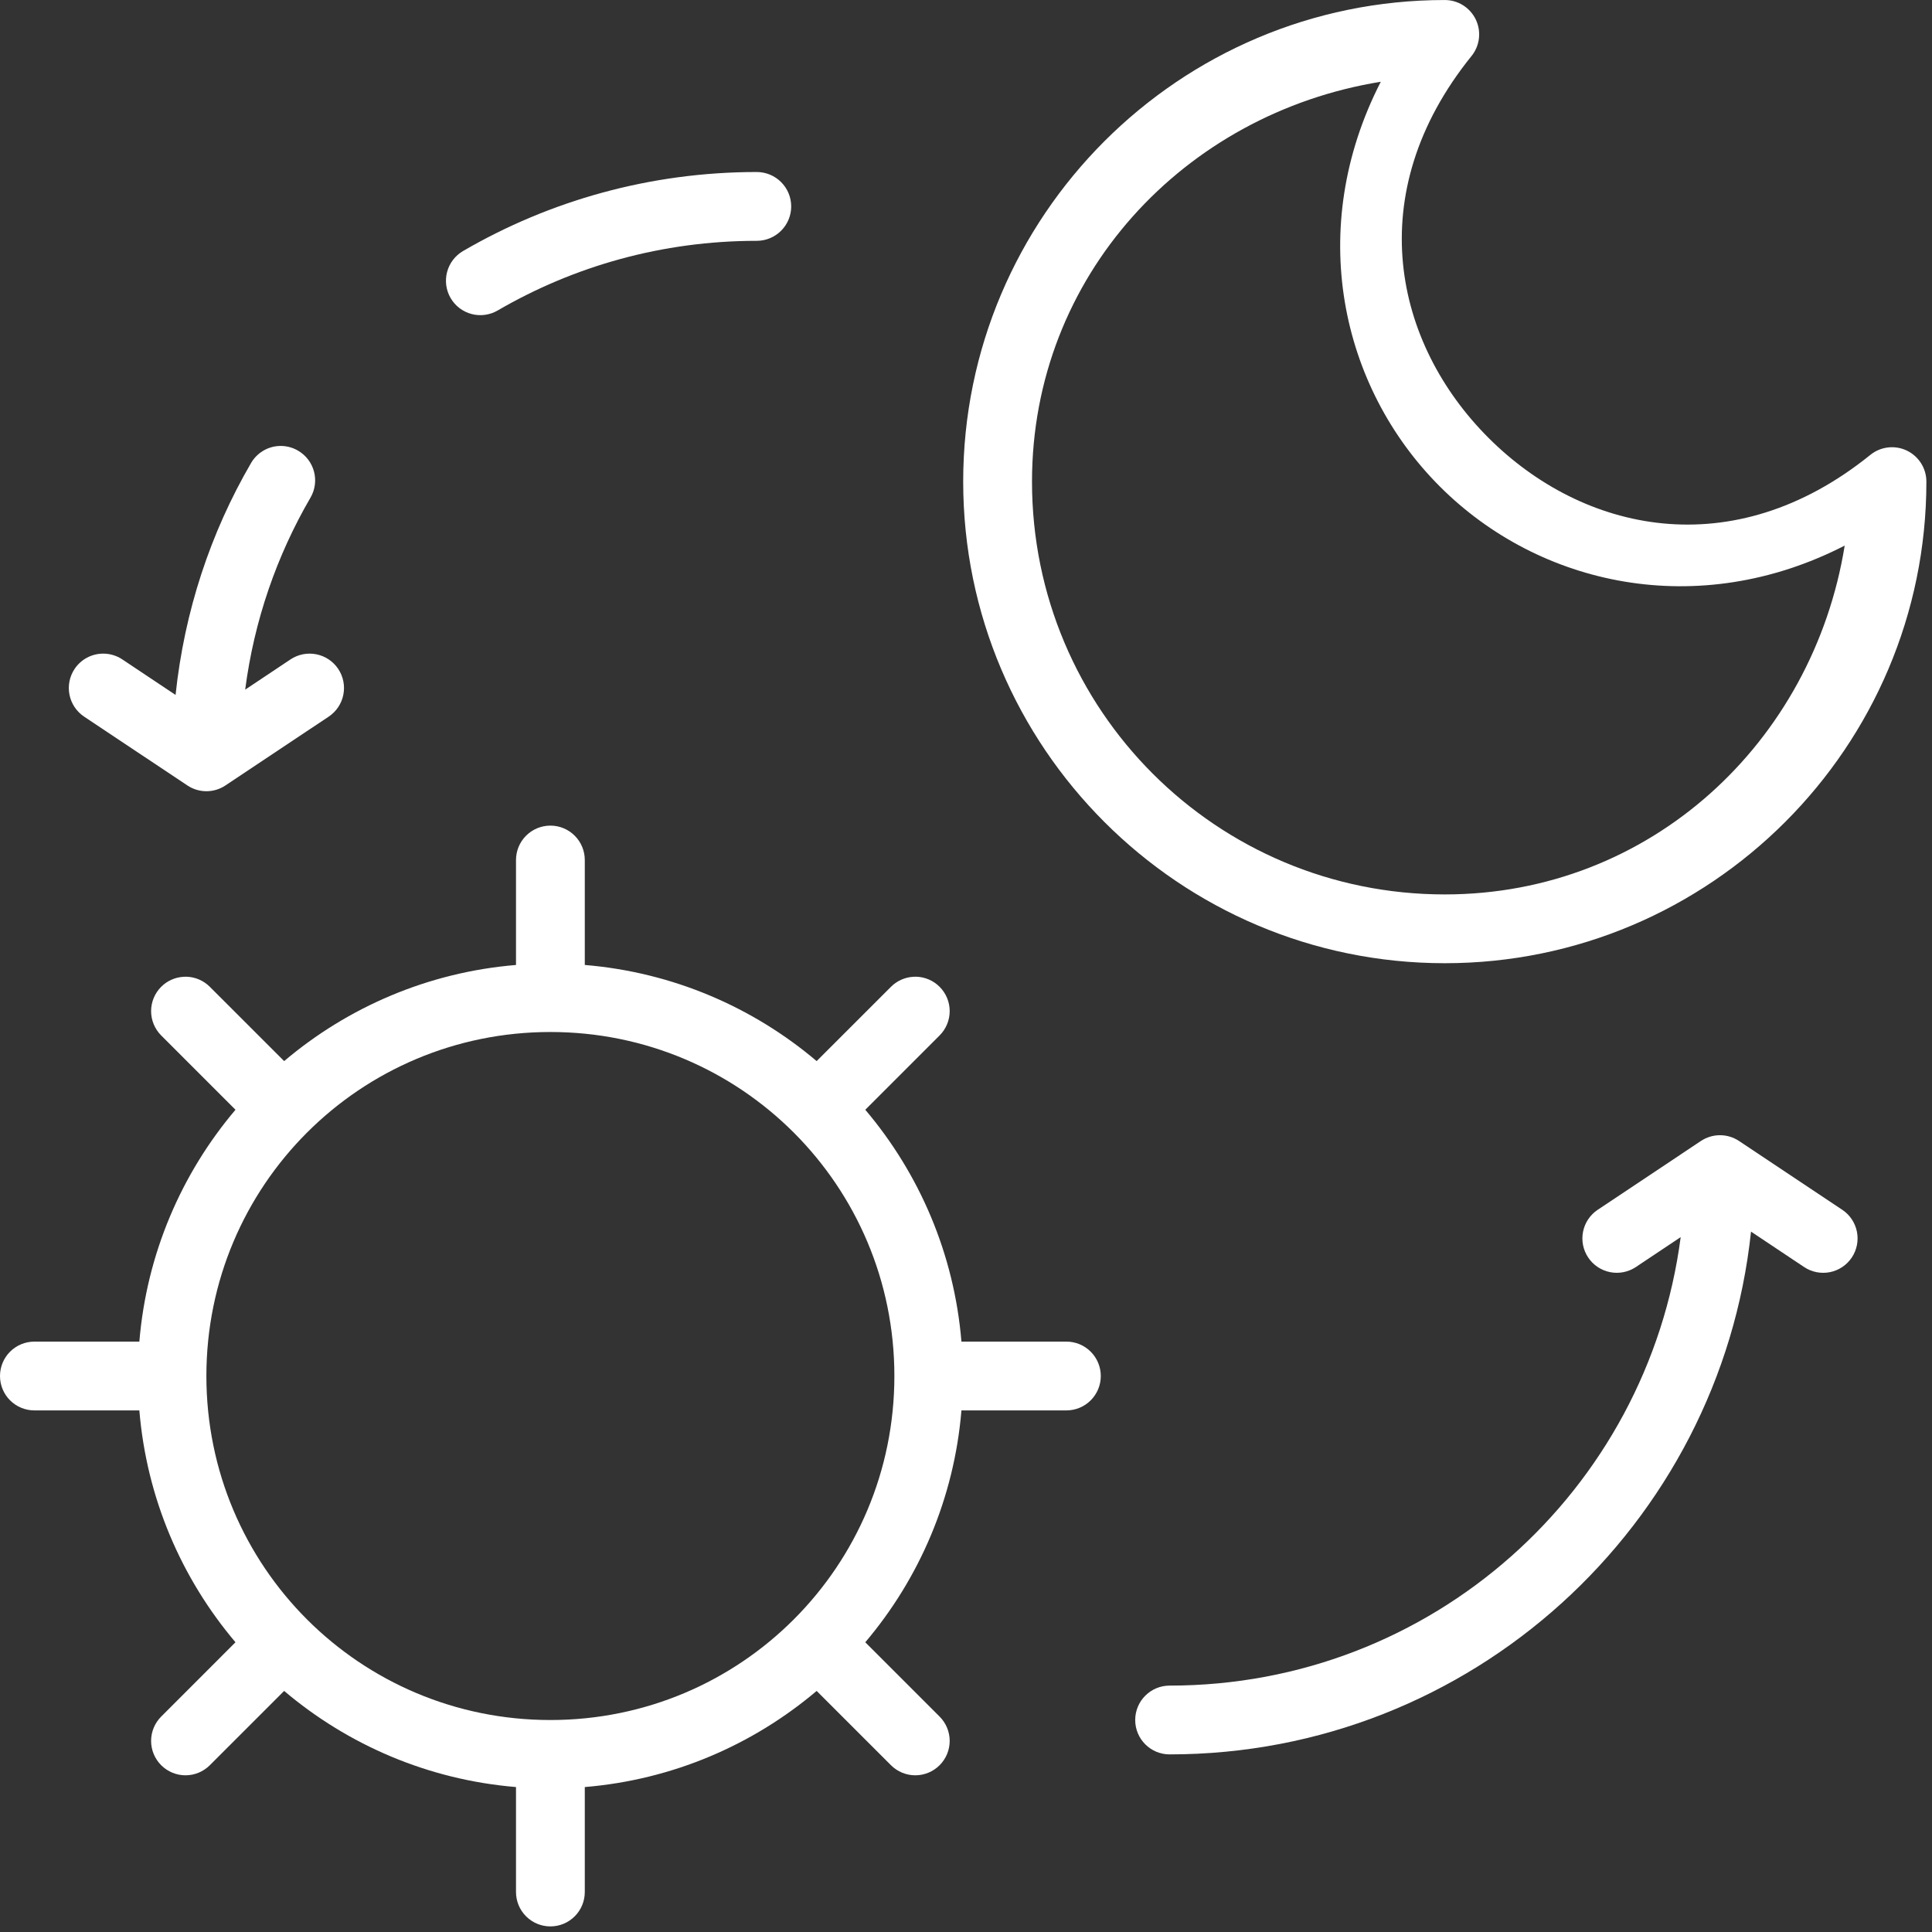 <svg xmlns="http://www.w3.org/2000/svg" width="86" height="86" viewBox="0 0 86 86" fill="none"><rect x="0" y="0" width="86" height="86" fill="#333333" stroke="none"/><path d="M76.562 50.532C76.26 50.532 75.965 50.622 75.713 50.789L71.119 53.852C70.781 54.077 70.547 54.428 70.467 54.826C70.388 55.224 70.469 55.637 70.695 55.975C70.92 56.313 71.27 56.548 71.668 56.627C72.067 56.707 72.48 56.625 72.818 56.4L74.813 55.069C73.341 66.344 63.744 75.032 52.063 75.032C51.217 75.032 50.532 75.718 50.532 76.563C50.532 77.409 51.217 78.094 52.063 78.094C65.489 78.094 76.561 67.888 77.944 54.824L80.307 56.4C80.645 56.626 81.058 56.707 81.457 56.628C81.855 56.548 82.205 56.313 82.43 55.976C82.656 55.638 82.737 55.224 82.658 54.826C82.578 54.428 82.344 54.077 82.006 53.852L77.412 50.79C77.16 50.622 76.865 50.532 76.562 50.532Z" fill="white"></path><path d="M64.312 0.001C52.491 0.001 42.875 9.617 42.875 21.438C42.875 33.26 52.491 42.876 64.312 42.876C76.134 42.876 85.75 33.26 85.75 21.438C85.75 21.149 85.668 20.866 85.514 20.621C85.359 20.377 85.139 20.181 84.878 20.056C84.617 19.932 84.326 19.884 84.039 19.918C83.752 19.952 83.481 20.066 83.256 20.248C77.112 25.208 70.443 23.675 66.259 19.491C62.075 15.307 60.542 8.638 65.502 2.494C65.684 2.269 65.798 1.998 65.832 1.711C65.866 1.424 65.818 1.133 65.694 0.872C65.569 0.611 65.373 0.391 65.129 0.236C64.884 0.082 64.602 0.001 64.312 0.001ZM61.465 3.637C58.112 10.171 59.667 17.23 64.094 21.657C68.521 26.084 75.579 27.64 82.114 24.286C80.7 33.035 73.469 39.814 64.313 39.814C54.147 39.814 45.938 31.606 45.938 21.439C45.938 12.284 52.717 5.053 61.467 3.639L61.465 3.637Z" fill="white"></path><path d="M33.687 7.657C28.928 7.657 24.454 8.938 20.612 11.174C20.261 11.379 20.005 11.714 19.902 12.107C19.798 12.499 19.854 12.917 20.059 13.268C20.263 13.619 20.598 13.874 20.991 13.978C21.383 14.082 21.801 14.025 22.152 13.821C25.542 11.848 29.476 10.72 33.687 10.72C34.093 10.72 34.483 10.558 34.77 10.271C35.057 9.984 35.219 9.595 35.219 9.189C35.219 8.782 35.057 8.393 34.77 8.106C34.483 7.819 34.093 7.657 33.687 7.657Z" fill="white"></path><path d="M12.403 19.853C11.892 19.885 11.431 20.17 11.174 20.613C9.375 23.704 8.208 27.206 7.815 30.934L5.444 29.352C5.192 29.184 4.896 29.095 4.594 29.095C4.342 29.095 4.094 29.157 3.872 29.276C3.649 29.395 3.46 29.567 3.32 29.777C3.095 30.114 3.013 30.528 3.093 30.926C3.172 31.324 3.407 31.675 3.745 31.9L8.339 34.962C8.59 35.13 8.886 35.22 9.188 35.22C9.49 35.22 9.786 35.13 10.037 34.962L14.631 31.9C14.969 31.675 15.204 31.324 15.283 30.926C15.363 30.528 15.281 30.114 15.056 29.777C14.831 29.439 14.48 29.204 14.082 29.125C13.684 29.045 13.27 29.127 12.932 29.352L10.914 30.698C11.314 27.615 12.323 24.726 13.82 22.153C14.246 21.422 13.998 20.485 13.267 20.06C13.006 19.907 12.705 19.835 12.403 19.853Z" fill="white"></path><path d="M24.5 36.751C24.094 36.751 23.704 36.912 23.417 37.2C23.13 37.487 22.969 37.876 22.969 38.282V42.954C19.053 43.279 15.484 44.832 12.648 47.233L9.34 43.926C9.064 43.649 8.693 43.489 8.302 43.477C8.259 43.476 8.216 43.477 8.174 43.48C7.797 43.501 7.441 43.659 7.175 43.926C6.888 44.213 6.726 44.602 6.726 45.008C6.726 45.414 6.888 45.804 7.175 46.091L10.482 49.399C8.081 52.235 6.528 55.804 6.203 59.72H1.531C1.125 59.72 0.736 59.881 0.448 60.168C0.161 60.455 0 60.845 0 61.251C0 61.657 0.161 62.047 0.448 62.334C0.736 62.621 1.125 62.782 1.531 62.782H6.203C6.528 66.698 8.081 70.267 10.482 73.103L7.175 76.411C6.888 76.698 6.726 77.088 6.726 77.494C6.726 77.9 6.888 78.289 7.175 78.576C7.462 78.863 7.851 79.025 8.257 79.025C8.663 79.025 9.053 78.863 9.34 78.576L12.648 75.269C15.484 77.67 19.053 79.223 22.969 79.548V84.22C22.969 84.626 23.13 85.015 23.417 85.302C23.704 85.59 24.094 85.751 24.5 85.751C24.906 85.751 25.296 85.59 25.583 85.302C25.87 85.015 26.031 84.626 26.031 84.22V79.548C29.947 79.223 33.516 77.67 36.352 75.269L39.66 78.576C39.947 78.863 40.337 79.025 40.743 79.025C41.149 79.025 41.538 78.863 41.825 78.576C42.112 78.289 42.274 77.9 42.274 77.494C42.274 77.088 42.112 76.698 41.825 76.411L38.517 73.103C40.919 70.267 42.472 66.698 42.797 62.782H47.469C47.875 62.782 48.264 62.621 48.551 62.334C48.839 62.047 49 61.657 49 61.251C49 60.845 48.839 60.455 48.551 60.168C48.264 59.881 47.875 59.72 47.469 59.72H42.797C42.472 55.804 40.919 52.235 38.517 49.399L41.825 46.091C42.112 45.804 42.274 45.414 42.274 45.008C42.274 44.602 42.112 44.213 41.825 43.926C41.549 43.649 41.178 43.489 40.788 43.477C40.744 43.476 40.7 43.477 40.656 43.48C40.281 43.501 39.926 43.66 39.66 43.926L36.352 47.233C33.516 44.832 29.947 43.279 26.031 42.954V38.282C26.031 37.876 25.87 37.487 25.583 37.2C25.296 36.912 24.906 36.751 24.5 36.751ZM24.5 45.938C32.975 45.938 39.812 52.776 39.812 61.251C39.812 69.726 32.975 76.564 24.5 76.564C16.025 76.564 9.187 69.726 9.187 61.251C9.187 52.776 16.025 45.938 24.5 45.938Z" fill="white"></path></svg>